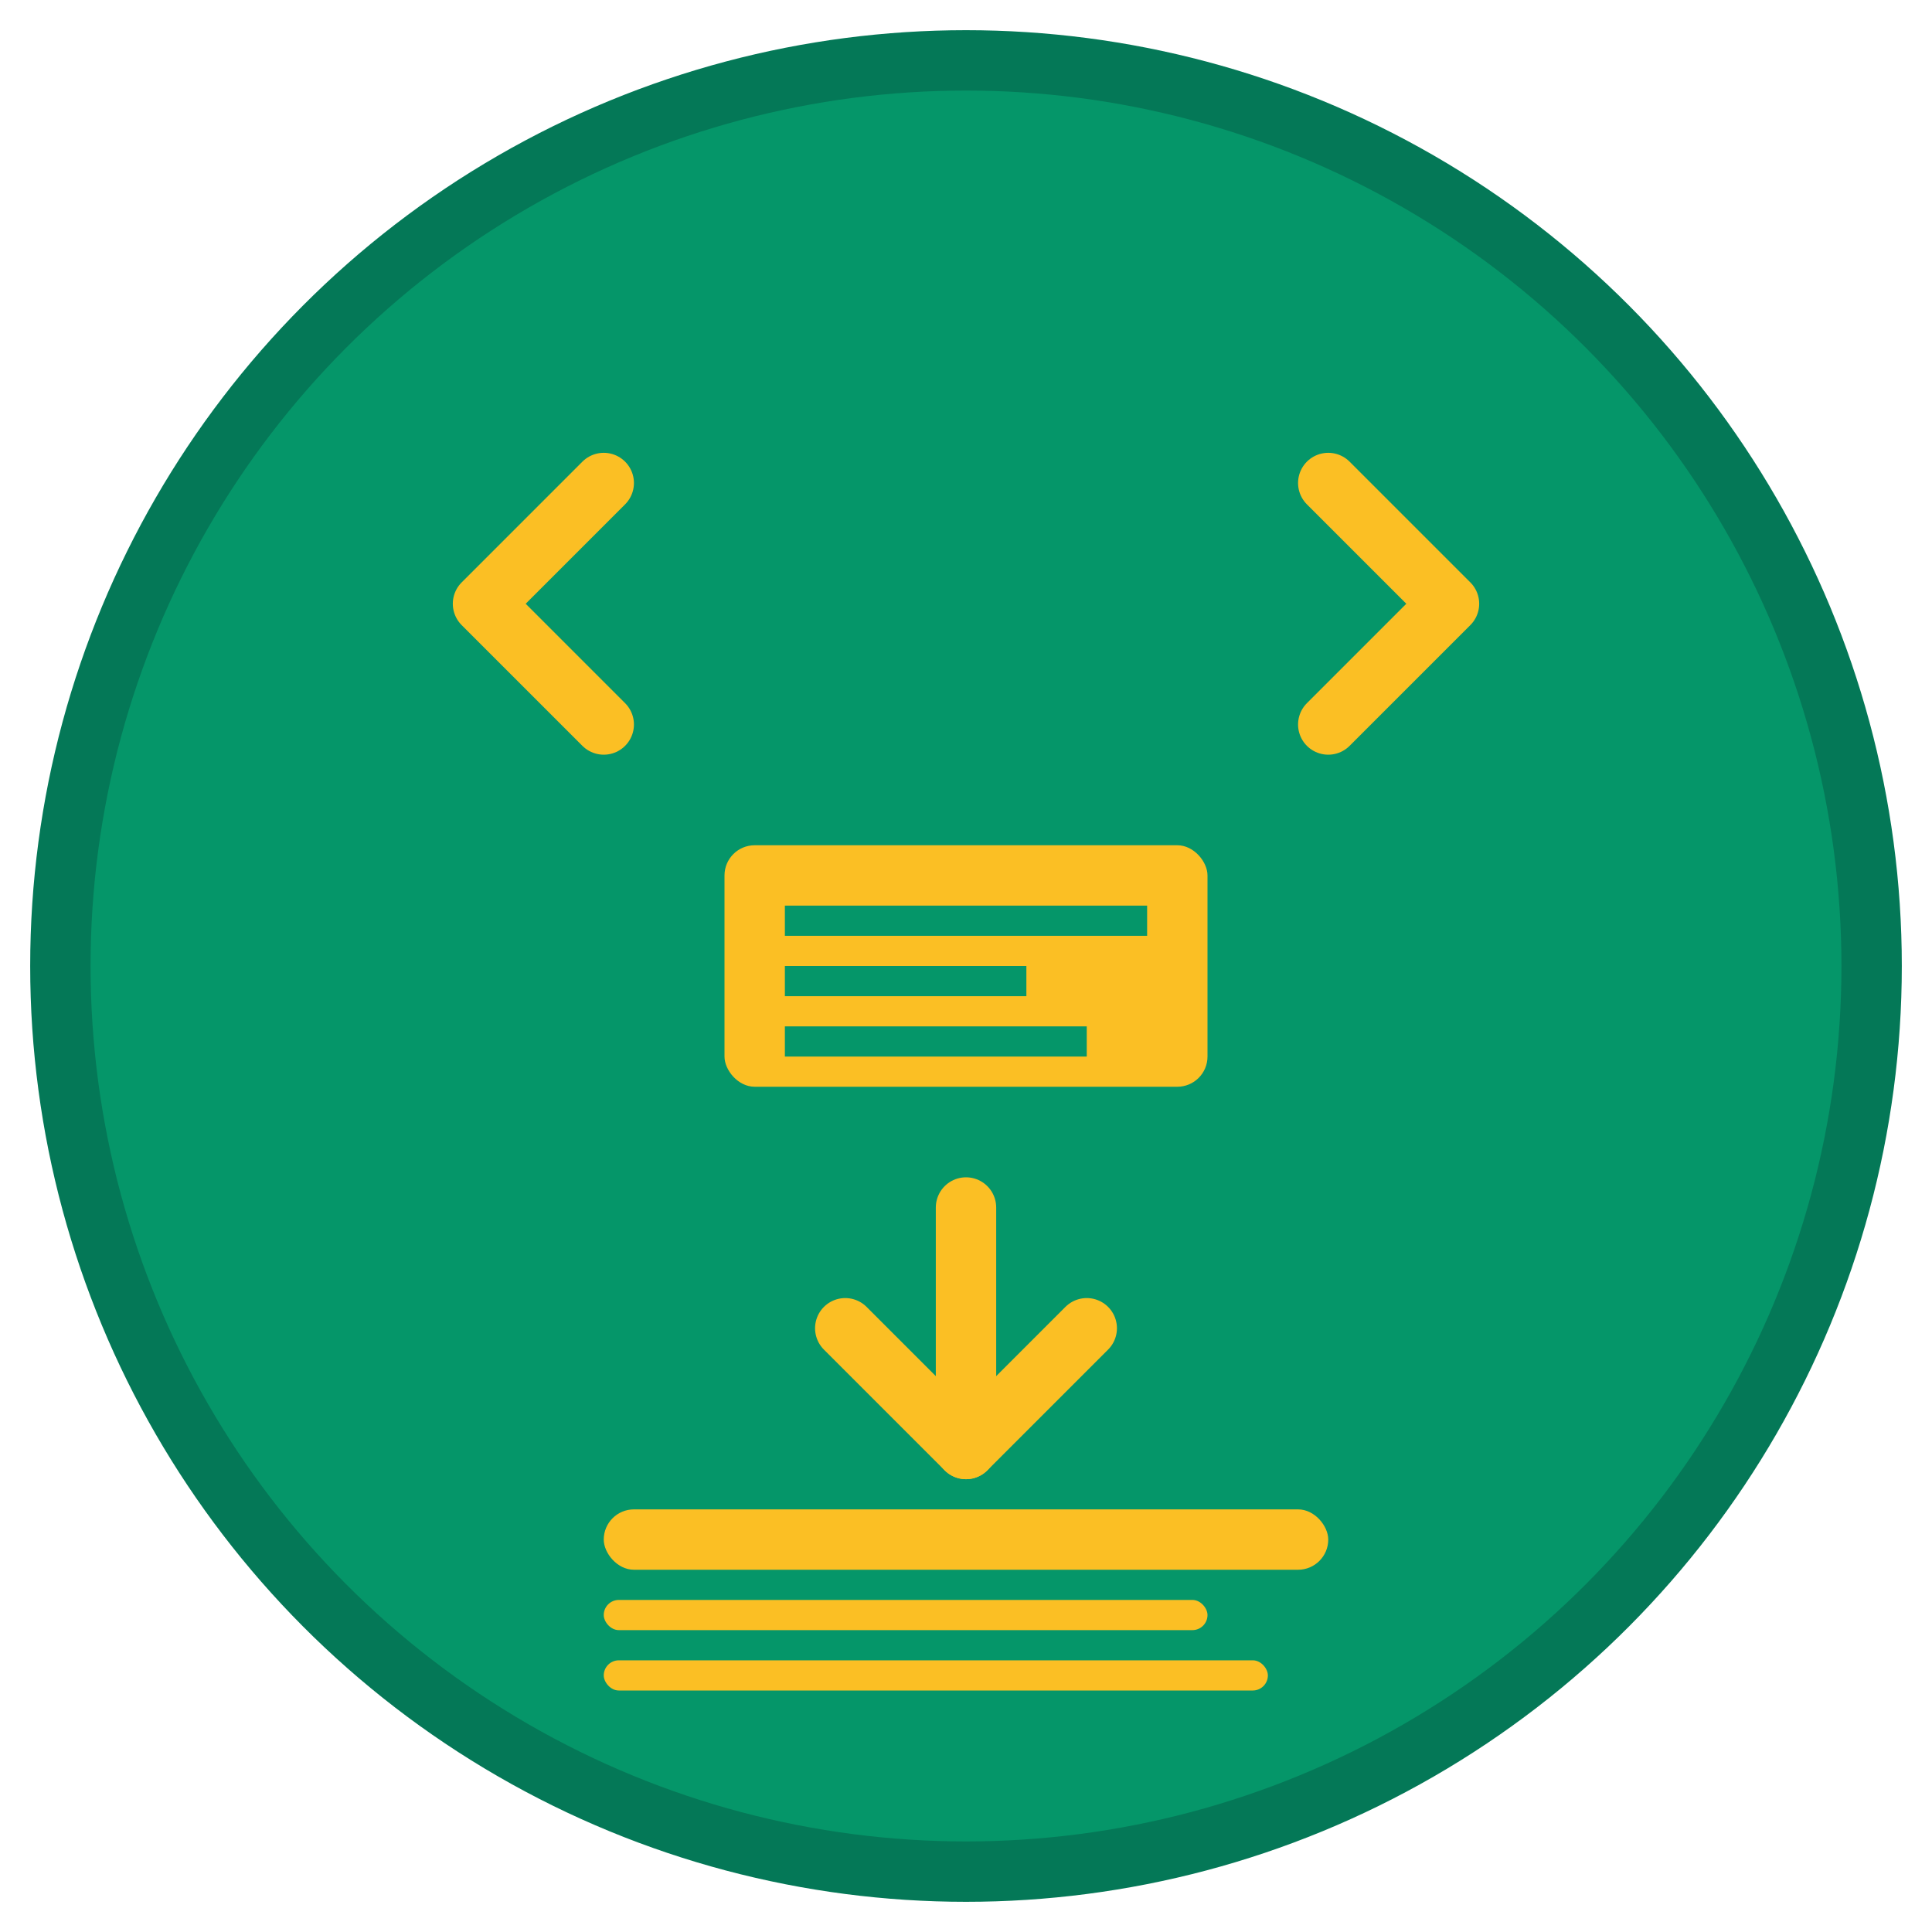 <svg width="64" height="64" viewBox="0 0 64 64" fill="none" xmlns="http://www.w3.org/2000/svg">
    <!-- Background circle -->
    <circle cx="32" cy="32" r="30" fill="#059669" stroke="#047857" stroke-width="2" />

    <!-- Code brackets -->
    <path d="M20 16 L16 20 L20 24" stroke="#FBBF24" stroke-width="2" stroke-linecap="round"
        stroke-linejoin="round" />
    <path d="M44 16 L48 20 L44 24" stroke="#FBBF24" stroke-width="2" stroke-linecap="round"
        stroke-linejoin="round" />

    <!-- Class structure -->
    <rect x="24" y="28" width="16" height="8" fill="#FBBF24" rx="1" />
    <rect x="26" y="30" width="12" height="1" fill="#059669" />
    <rect x="26" y="32" width="8" height="1" fill="#059669" />
    <rect x="26" y="34" width="10" height="1" fill="#059669" />

    <!-- Arrow pointing down -->
    <path d="M32 40 L32 48" stroke="#FBBF24" stroke-width="2" stroke-linecap="round" />
    <path d="M28 44 L32 48 L36 44" stroke="#FBBF24" stroke-width="2" stroke-linecap="round"
        stroke-linejoin="round" />

    <!-- Generated code lines -->
    <rect x="20" y="50" width="24" height="2" fill="#FBBF24" rx="1" />
    <rect x="20" y="53" width="20" height="1" fill="#FBBF24" rx="0.5" />
    <rect x="20" y="55" width="22" height="1" fill="#FBBF24" rx="0.5" />
</svg>